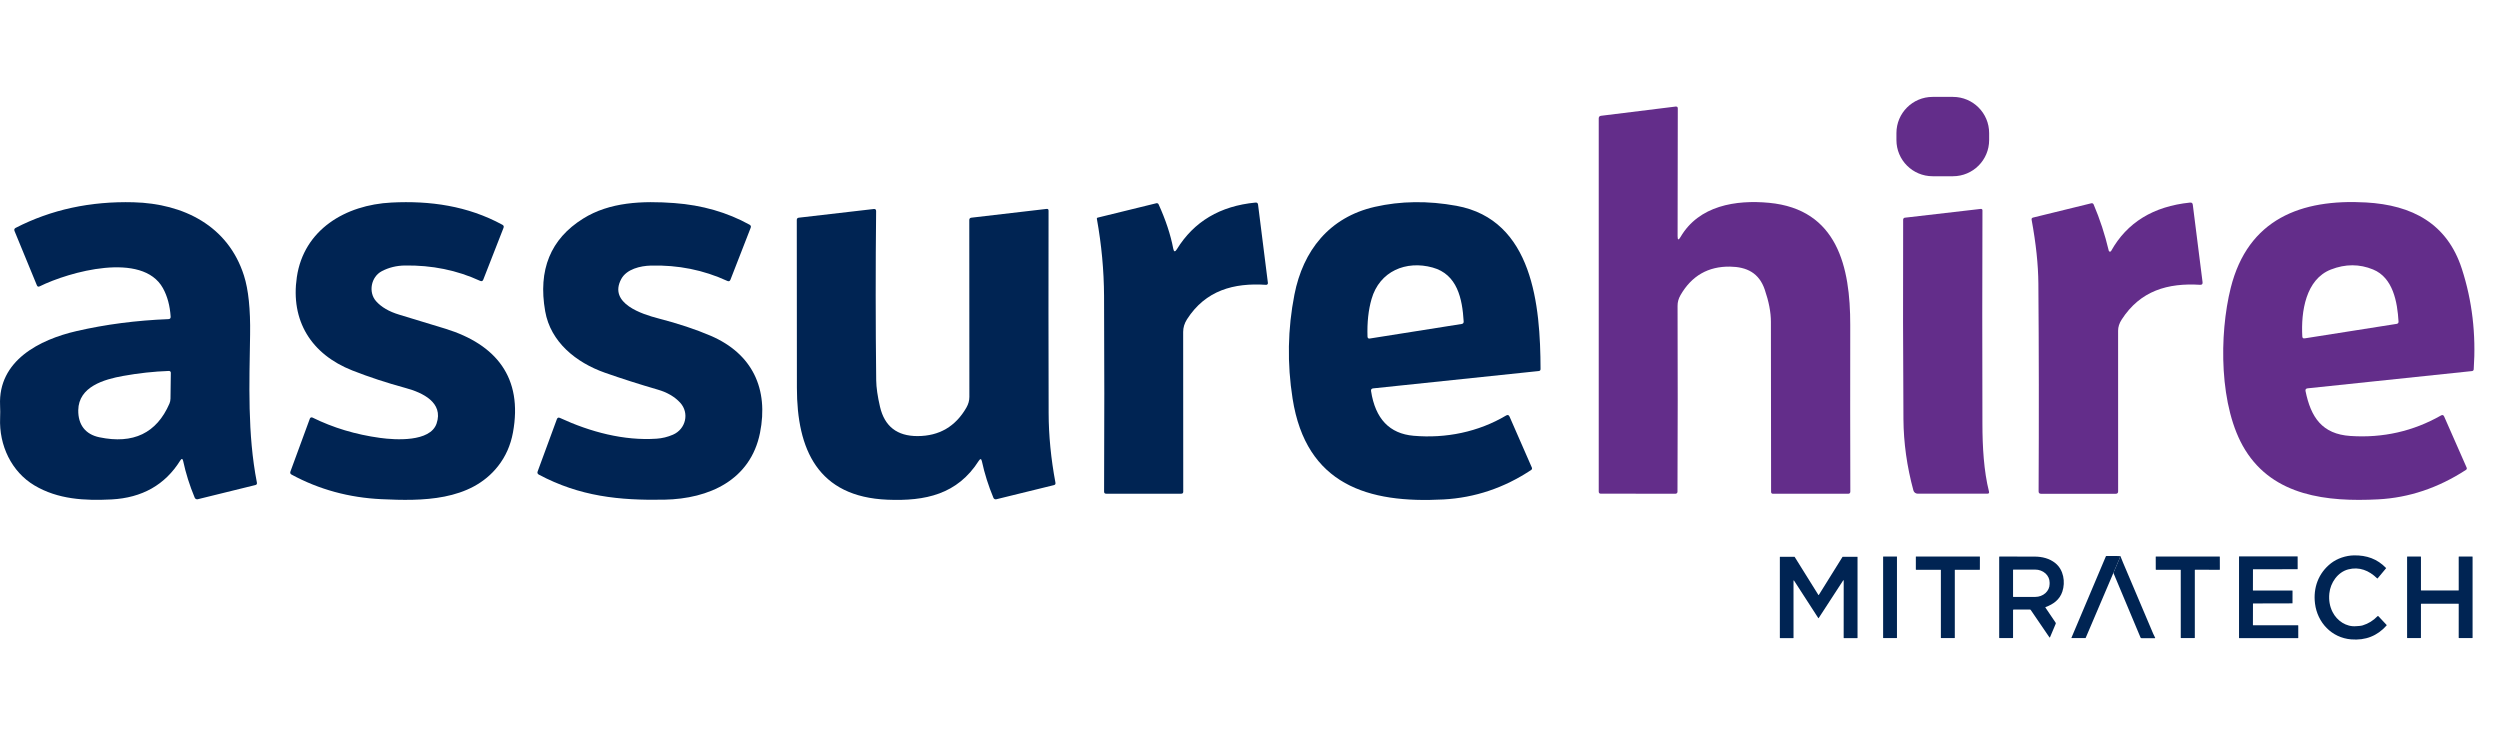 <?xml version="1.0" encoding="UTF-8"?>
<svg xmlns="http://www.w3.org/2000/svg" width="154" height="45" viewBox="0 0 154 45" fill="none">
  <path d="M120.303 5.969H119.049C117.818 5.969 116.82 6.967 116.82 8.197V8.628C116.82 9.858 117.818 10.856 119.049 10.856H120.303C121.534 10.856 122.531 9.858 122.531 8.628V8.197C122.531 6.967 121.534 5.969 120.303 5.969Z" fill="#632D8A"></path>
  <path d="M103.519 14.602C104.651 12.658 106.937 12.301 108.971 12.493C113.186 12.891 113.982 16.447 113.975 20.021C113.969 23.576 113.971 26.996 113.98 30.278C113.98 30.37 113.934 30.416 113.843 30.416H109.221C109.14 30.416 109.099 30.376 109.099 30.297C109.098 26.802 109.094 23.312 109.088 19.826C109.088 19.24 108.962 18.58 108.71 17.845C108.36 16.81 107.601 16.44 106.573 16.424C105.223 16.404 104.205 16.99 103.519 18.181C103.397 18.393 103.336 18.612 103.338 18.838C103.352 22.821 103.35 26.64 103.333 30.294C103.333 30.31 103.33 30.326 103.324 30.34C103.318 30.354 103.309 30.367 103.298 30.378C103.287 30.39 103.274 30.398 103.26 30.404C103.245 30.41 103.23 30.413 103.214 30.413L98.613 30.411C98.526 30.411 98.482 30.367 98.482 30.278V7.294C98.482 7.197 98.531 7.142 98.627 7.132L103.219 6.564C103.307 6.554 103.352 6.592 103.352 6.681L103.34 14.554C103.34 14.792 103.4 14.808 103.519 14.602Z" fill="#632D8A"></path>
  <path d="M11.283 28.399C11.249 28.243 11.19 28.232 11.104 28.367C10.169 29.866 8.757 30.665 6.869 30.765C5.224 30.849 3.572 30.765 2.121 29.902C0.714 29.064 -0.066 27.442 0.007 25.744C0.018 25.494 0.017 25.236 0.005 24.971C-0.124 22.2 2.455 20.916 4.714 20.395C6.5 19.983 8.387 19.737 10.374 19.658C10.472 19.655 10.518 19.605 10.512 19.507C10.469 18.834 10.311 18.249 10.038 17.752C8.777 15.469 4.251 16.745 2.441 17.64C2.362 17.678 2.306 17.657 2.272 17.576L0.895 14.231C0.86 14.144 0.883 14.079 0.966 14.036C3.148 12.913 5.571 12.388 8.233 12.46C11.301 12.542 14.051 13.906 15.028 16.976C15.305 17.841 15.43 19.054 15.406 20.614C15.36 23.616 15.239 26.728 15.825 29.73C15.841 29.81 15.81 29.859 15.731 29.879L12.18 30.753C12.143 30.762 12.104 30.757 12.07 30.739C12.036 30.722 12.009 30.693 11.994 30.657C11.68 29.9 11.443 29.148 11.283 28.399ZM10.438 24.861C10.48 24.764 10.501 24.661 10.502 24.552L10.523 22.96C10.523 22.945 10.52 22.93 10.514 22.917C10.508 22.903 10.5 22.891 10.489 22.881C10.479 22.87 10.466 22.862 10.452 22.857C10.438 22.852 10.424 22.849 10.409 22.85C9.474 22.884 8.533 22.986 7.587 23.157C6.407 23.369 4.842 23.818 4.821 25.266C4.807 26.161 5.258 26.756 6.121 26.936C8.211 27.373 9.65 26.681 10.438 24.861Z" fill="#002453"></path>
  <path d="M23.522 16.703C22.852 17.053 22.678 18.001 23.165 18.552C23.489 18.918 23.964 19.195 24.591 19.383C25.561 19.672 26.513 19.962 27.446 20.252C30.551 21.215 32.224 23.245 31.597 26.65C31.452 27.431 31.147 28.118 30.682 28.711C28.98 30.885 25.966 30.867 23.504 30.75C21.5 30.657 19.651 30.152 17.96 29.235C17.884 29.194 17.86 29.132 17.889 29.05L19.088 25.785C19.093 25.77 19.102 25.756 19.113 25.744C19.124 25.733 19.138 25.724 19.152 25.718C19.167 25.711 19.183 25.709 19.2 25.709C19.216 25.71 19.231 25.714 19.246 25.721C20.52 26.351 21.91 26.769 23.417 26.975C24.348 27.103 26.501 27.242 26.893 26.091C27.337 24.792 26.016 24.181 25.003 23.906C23.819 23.583 22.72 23.221 21.706 22.822C19.163 21.819 17.889 19.751 18.285 17.069C18.715 14.15 21.271 12.619 24.115 12.477C26.488 12.356 28.806 12.678 30.947 13.845C31.027 13.888 31.049 13.952 31.016 14.037L29.771 17.223C29.735 17.317 29.669 17.343 29.574 17.3C28.154 16.645 26.607 16.329 24.934 16.355C24.422 16.363 23.951 16.479 23.522 16.703Z" fill="#002453"></path>
  <path d="M38.265 17.195C37.464 18.694 39.569 19.358 40.555 19.614C41.785 19.933 42.858 20.289 43.775 20.682C46.358 21.792 47.356 23.961 46.816 26.666C46.234 29.567 43.69 30.727 40.928 30.78C38.141 30.832 35.718 30.581 33.194 29.238C33.112 29.193 33.087 29.128 33.119 29.041L34.302 25.824C34.337 25.728 34.4 25.701 34.492 25.744C36.368 26.611 38.441 27.16 40.45 27.023C40.793 27 41.127 26.918 41.452 26.778C42.244 26.437 42.48 25.444 41.901 24.808C41.564 24.439 41.102 24.169 40.516 24C39.385 23.671 38.299 23.324 37.26 22.959C35.485 22.332 33.915 21.069 33.583 19.172C33.135 16.622 33.913 14.72 35.917 13.468C37.56 12.438 39.581 12.365 41.539 12.509C43.251 12.636 44.795 13.08 46.173 13.841C46.252 13.885 46.275 13.949 46.241 14.033L44.997 17.227C44.96 17.322 44.895 17.348 44.802 17.305C43.338 16.631 41.769 16.316 40.095 16.36C39.453 16.376 38.597 16.571 38.265 17.195Z" fill="#002453"></path>
  <path d="M72.272 15.317C72.311 15.519 72.384 15.532 72.492 15.358C73.542 13.649 75.157 12.688 77.338 12.478C77.431 12.469 77.484 12.511 77.496 12.604L78.103 17.429C78.105 17.444 78.103 17.459 78.099 17.474C78.094 17.488 78.086 17.502 78.076 17.513C78.065 17.524 78.052 17.533 78.038 17.538C78.024 17.544 78.008 17.547 77.993 17.546C76.007 17.413 74.266 17.88 73.119 19.669C72.962 19.915 72.883 20.174 72.883 20.445C72.886 23.879 72.888 27.16 72.888 30.288C72.888 30.371 72.846 30.412 72.762 30.412H68.14C68.053 30.412 68.01 30.369 68.012 30.282C68.03 26.233 68.03 22.218 68.01 18.235C68.002 16.663 67.855 15.079 67.568 13.482C67.561 13.441 67.578 13.415 67.621 13.405L71.234 12.519C71.26 12.512 71.288 12.515 71.313 12.528C71.337 12.54 71.357 12.56 71.369 12.585C71.806 13.545 72.108 14.456 72.272 15.317Z" fill="#002453"></path>
  <path d="M84.458 24.094C84.72 25.798 85.594 26.715 87.08 26.844C89.061 27.016 91.061 26.613 92.777 25.595C92.872 25.538 92.942 25.561 92.988 25.663L94.363 28.805C94.374 28.83 94.377 28.858 94.369 28.884C94.362 28.911 94.345 28.934 94.322 28.949C92.656 30.055 90.854 30.661 88.915 30.766C84.293 31.015 80.458 29.881 79.623 24.554C79.284 22.397 79.322 20.26 79.737 18.145C80.268 15.44 81.881 13.383 84.689 12.742C86.286 12.379 87.963 12.358 89.72 12.678C94.441 13.543 94.887 18.845 94.898 22.732C94.898 22.807 94.861 22.848 94.786 22.856L84.586 23.924C84.484 23.935 84.441 23.992 84.458 24.094ZM84.487 18.422C84.294 19.091 84.21 19.861 84.238 20.73C84.241 20.826 84.29 20.867 84.384 20.852L90.038 19.957C90.125 19.943 90.166 19.892 90.162 19.804C90.079 18.401 89.773 16.898 88.247 16.479C86.62 16.03 84.982 16.696 84.487 18.422Z" fill="#002453"></path>
  <path d="M130.042 15.466C131.023 13.707 132.645 12.711 134.909 12.478C135.008 12.469 135.064 12.513 135.076 12.61L135.678 17.384C135.691 17.498 135.64 17.551 135.524 17.544C133.541 17.422 131.843 17.901 130.692 19.69C130.547 19.916 130.475 20.142 130.475 20.369C130.473 23.358 130.474 26.658 130.477 30.27C130.477 30.368 130.428 30.417 130.33 30.417H125.729C125.627 30.417 125.576 30.366 125.578 30.266C125.601 25.799 125.596 21.533 125.564 17.468C125.555 16.304 125.416 14.995 125.148 13.539C125.134 13.466 125.164 13.42 125.237 13.402L128.829 12.521C128.857 12.514 128.886 12.518 128.911 12.531C128.936 12.544 128.956 12.566 128.967 12.592C129.354 13.501 129.665 14.452 129.9 15.445C129.904 15.46 129.912 15.474 129.924 15.484C129.935 15.494 129.949 15.501 129.964 15.503C129.979 15.505 129.995 15.503 130.009 15.496C130.023 15.49 130.034 15.479 130.042 15.466Z" fill="#632D8A"></path>
  <path d="M142.021 24.092C142.35 25.703 143.039 26.742 144.787 26.856C146.788 26.989 148.648 26.568 150.365 25.593C150.454 25.543 150.519 25.564 150.56 25.657L151.942 28.797C151.971 28.861 151.956 28.912 151.896 28.95C150.189 30.058 148.389 30.661 146.494 30.76C143.334 30.925 140.062 30.552 138.305 27.719C136.68 25.099 136.696 20.601 137.412 17.736C138.479 13.478 141.769 12.245 145.746 12.471C148.592 12.633 150.748 13.768 151.651 16.562C152.286 18.522 152.529 20.583 152.381 22.745C152.377 22.813 152.339 22.851 152.269 22.859L142.147 23.921C142.043 23.933 142.001 23.99 142.021 24.092ZM143.588 16.601C142.028 17.207 141.737 19.203 141.822 20.724C141.826 20.819 141.876 20.858 141.97 20.843L147.645 19.949C147.676 19.944 147.704 19.927 147.723 19.903C147.743 19.878 147.752 19.847 147.75 19.816C147.679 18.592 147.407 17.104 146.183 16.601C145.342 16.255 144.477 16.255 143.588 16.601Z" fill="#632D8A"></path>
  <path d="M60.486 28.419C60.451 28.251 60.387 28.239 60.294 28.384C58.976 30.457 56.999 30.878 54.672 30.782C50.377 30.608 49.089 27.689 49.089 23.888C49.089 20.593 49.087 17.147 49.082 13.55C49.082 13.465 49.125 13.418 49.21 13.409L53.825 12.875C53.921 12.865 53.969 12.908 53.969 13.004C53.933 16.472 53.934 19.946 53.974 23.424C53.98 23.871 54.059 24.418 54.21 25.064C54.492 26.265 55.261 26.864 56.518 26.863C57.858 26.861 58.863 26.274 59.534 25.101C59.653 24.89 59.713 24.674 59.713 24.453C59.711 20.388 59.71 16.755 59.708 13.555C59.708 13.468 59.752 13.419 59.839 13.409L64.47 12.869C64.55 12.859 64.591 12.895 64.591 12.976C64.583 17.154 64.585 21.31 64.596 25.444C64.599 26.826 64.739 28.257 65.016 29.737C65.03 29.814 64.999 29.863 64.923 29.883L61.371 30.755C61.336 30.764 61.299 30.759 61.267 30.743C61.234 30.727 61.209 30.699 61.195 30.666C60.886 29.923 60.649 29.174 60.486 28.419Z" fill="#002453"></path>
  <path d="M122.117 26.107C122.119 27.523 122.203 29.017 122.522 30.283C122.544 30.368 122.511 30.411 122.421 30.411H118.131C118.07 30.411 118.011 30.391 117.963 30.355C117.915 30.318 117.881 30.267 117.865 30.209C117.467 28.742 117.263 27.281 117.252 25.828C117.226 21.933 117.22 17.834 117.234 13.529C117.233 13.5 117.244 13.471 117.264 13.449C117.283 13.427 117.31 13.413 117.339 13.41L122.023 12.868C122.035 12.866 122.047 12.868 122.059 12.871C122.071 12.875 122.081 12.881 122.09 12.889C122.099 12.897 122.107 12.907 122.112 12.918C122.116 12.929 122.119 12.94 122.119 12.952C122.105 17.105 122.104 21.489 122.117 26.107Z" fill="#632D8A"></path>
  <path d="M146.429 35.625C145.929 35.138 145.328 34.898 144.652 35.074C144.002 35.244 143.553 35.895 143.487 36.556C143.445 36.975 143.512 37.356 143.686 37.701C143.962 38.246 144.534 38.627 145.137 38.573C145.274 38.561 145.413 38.563 145.545 38.522C145.892 38.415 146.194 38.228 146.453 37.96C146.457 37.956 146.461 37.953 146.466 37.951C146.471 37.949 146.477 37.948 146.482 37.948C146.488 37.948 146.493 37.949 146.499 37.951C146.504 37.953 146.508 37.957 146.512 37.961L147.01 38.491C147.016 38.497 147.019 38.504 147.019 38.512C147.019 38.519 147.016 38.526 147.011 38.532C146.44 39.173 145.714 39.458 144.833 39.386C143.634 39.288 142.753 38.353 142.605 37.184C142.481 36.206 142.819 35.297 143.588 34.698C143.973 34.398 144.506 34.219 145.008 34.211C145.789 34.2 146.437 34.427 146.98 34.987C146.983 34.99 146.984 34.993 146.984 34.996C146.985 35 146.983 35.003 146.981 35.006L146.466 35.623C146.454 35.637 146.442 35.638 146.429 35.625Z" fill="#002453"></path>
  <path d="M130.584 34.252C130.587 34.297 130.595 34.331 130.577 34.374C130.444 34.681 130.314 34.986 130.186 35.289L128.481 39.287C128.479 39.292 128.475 39.297 128.47 39.301C128.465 39.304 128.459 39.306 128.453 39.306H127.612C127.61 39.306 127.608 39.305 127.606 39.304C127.604 39.303 127.603 39.302 127.602 39.3C127.601 39.299 127.6 39.297 127.6 39.294C127.599 39.292 127.6 39.29 127.6 39.288L129.724 34.265C129.729 34.255 129.736 34.25 129.747 34.25L130.584 34.252Z" fill="#002453"></path>
  <path d="M130.186 35.289C130.314 34.987 130.444 34.682 130.577 34.374C130.595 34.331 130.587 34.298 130.584 34.252C130.593 34.249 130.601 34.249 130.609 34.254C130.615 34.257 130.62 34.263 130.624 34.272C130.672 34.399 130.723 34.527 130.778 34.654C131.402 36.117 132.021 37.577 132.634 39.031C132.672 39.123 132.713 39.207 132.756 39.284C132.758 39.287 132.758 39.29 132.758 39.294C132.758 39.297 132.757 39.3 132.756 39.303C132.754 39.306 132.752 39.308 132.749 39.31C132.746 39.311 132.743 39.312 132.739 39.312L131.921 39.312C131.889 39.312 131.866 39.297 131.854 39.267L130.186 35.289Z" fill="#002453"></path>
  <path d="M138.783 35.083L138.78 36.361C138.78 36.365 138.782 36.37 138.785 36.373C138.789 36.376 138.793 36.378 138.797 36.378L141.203 36.378C141.207 36.378 141.212 36.38 141.215 36.383C141.218 36.386 141.22 36.391 141.22 36.395L141.218 37.151C141.218 37.155 141.217 37.16 141.213 37.163C141.21 37.166 141.206 37.167 141.201 37.167L138.8 37.173C138.798 37.173 138.796 37.173 138.794 37.174C138.792 37.175 138.79 37.176 138.788 37.178C138.787 37.179 138.786 37.181 138.785 37.183C138.784 37.185 138.783 37.188 138.783 37.19L138.78 38.5C138.78 38.505 138.782 38.509 138.785 38.512C138.788 38.515 138.792 38.517 138.797 38.517L141.556 38.518C141.56 38.518 141.565 38.519 141.568 38.523C141.571 38.526 141.573 38.53 141.573 38.534V39.293C141.573 39.297 141.571 39.301 141.568 39.304C141.565 39.308 141.56 39.309 141.556 39.309H137.941C137.937 39.309 137.932 39.308 137.929 39.304C137.926 39.301 137.924 39.297 137.924 39.293L137.924 34.29C137.924 34.286 137.926 34.282 137.929 34.278C137.932 34.275 137.936 34.273 137.941 34.273L141.518 34.274C141.523 34.274 141.527 34.276 141.53 34.279C141.533 34.282 141.535 34.286 141.535 34.291L141.536 35.047C141.536 35.051 141.534 35.056 141.531 35.059C141.528 35.062 141.524 35.064 141.519 35.064L138.8 35.066C138.798 35.066 138.796 35.066 138.794 35.067C138.792 35.068 138.79 35.069 138.788 35.071C138.787 35.072 138.786 35.074 138.785 35.076C138.784 35.078 138.783 35.08 138.783 35.083Z" fill="#002453"></path>
  <path d="M116.838 34.281H116.015C116.007 34.281 116 34.288 116 34.296V39.289C116 39.298 116.007 39.304 116.015 39.304H116.838C116.847 39.304 116.853 39.298 116.853 39.289V34.296C116.853 34.288 116.847 34.281 116.838 34.281Z" fill="#002453"></path>
  <path d="M119.541 35.098H118.033C118.028 35.098 118.024 35.096 118.021 35.093C118.018 35.09 118.016 35.085 118.016 35.081L118.016 34.298C118.016 34.294 118.017 34.289 118.021 34.286C118.024 34.283 118.028 34.281 118.032 34.281H121.946C121.95 34.281 121.954 34.283 121.957 34.286C121.961 34.289 121.962 34.294 121.962 34.298L121.96 35.081C121.96 35.085 121.959 35.09 121.955 35.093C121.952 35.096 121.948 35.098 121.944 35.098H120.433C120.428 35.098 120.424 35.1 120.421 35.103C120.418 35.106 120.416 35.11 120.416 35.115V39.288C120.416 39.292 120.414 39.297 120.411 39.3C120.408 39.303 120.403 39.305 120.399 39.305L119.575 39.304C119.57 39.304 119.566 39.303 119.563 39.299C119.559 39.296 119.558 39.292 119.558 39.288V35.115C119.558 35.11 119.556 35.106 119.553 35.103C119.55 35.1 119.545 35.098 119.541 35.098Z" fill="#002453"></path>
  <path d="M124.004 37.586V39.281C124.004 39.287 124.001 39.293 123.997 39.298C123.992 39.303 123.986 39.305 123.979 39.305H123.175C123.159 39.305 123.15 39.297 123.15 39.281V34.309C123.15 34.292 123.159 34.284 123.176 34.283C123.938 34.28 124.656 34.281 125.33 34.286C125.803 34.289 126.248 34.399 126.609 34.689C127.118 35.099 127.239 35.849 127.04 36.445C126.874 36.942 126.49 37.218 126.005 37.398C126.003 37.4 126.001 37.401 125.999 37.403C125.997 37.405 125.996 37.407 125.995 37.41C125.994 37.412 125.994 37.415 125.994 37.418C125.994 37.42 125.995 37.423 125.997 37.425L126.623 38.351C126.639 38.375 126.642 38.402 126.63 38.429L126.281 39.255C126.28 39.259 126.277 39.262 126.274 39.264C126.271 39.267 126.267 39.268 126.263 39.269C126.259 39.269 126.255 39.268 126.252 39.267C126.248 39.265 126.245 39.263 126.243 39.259L125.094 37.574C125.082 37.557 125.066 37.548 125.045 37.548H124.041C124.016 37.548 124.004 37.561 124.004 37.586ZM124.004 35.107V36.75C124.004 36.756 124.006 36.761 124.01 36.765C124.014 36.768 124.019 36.77 124.024 36.77H125.372C125.607 36.77 125.831 36.687 125.997 36.538C126.163 36.389 126.256 36.187 126.256 35.977V35.881C126.256 35.67 126.163 35.468 125.997 35.319C125.831 35.171 125.607 35.087 125.372 35.087H124.024C124.019 35.087 124.014 35.089 124.01 35.093C124.006 35.097 124.004 35.102 124.004 35.107Z" fill="#002453"></path>
  <path d="M134.316 35.098H132.813C132.808 35.098 132.804 35.096 132.8 35.092C132.797 35.089 132.795 35.084 132.795 35.08L132.793 34.3C132.793 34.295 132.795 34.29 132.798 34.287C132.802 34.283 132.806 34.281 132.811 34.281L136.722 34.282C136.727 34.282 136.732 34.284 136.735 34.287C136.739 34.291 136.741 34.295 136.741 34.3L136.743 35.08C136.743 35.085 136.741 35.09 136.738 35.093C136.734 35.096 136.73 35.098 136.725 35.098L135.219 35.097C135.214 35.097 135.209 35.099 135.206 35.103C135.203 35.106 135.201 35.111 135.201 35.116V39.285C135.201 39.29 135.199 39.295 135.195 39.298C135.192 39.302 135.187 39.304 135.182 39.304L134.353 39.304C134.348 39.304 134.343 39.302 134.34 39.299C134.336 39.296 134.335 39.291 134.335 39.286L134.334 35.116C134.334 35.111 134.332 35.107 134.329 35.103C134.325 35.1 134.321 35.098 134.316 35.098Z" fill="#002453"></path>
  <path d="M151.435 37.188H149.152C149.147 37.188 149.141 37.191 149.137 37.195C149.133 37.199 149.131 37.204 149.131 37.21L149.13 39.283C149.13 39.288 149.128 39.294 149.124 39.298C149.12 39.302 149.114 39.304 149.108 39.304L148.299 39.305C148.293 39.305 148.288 39.303 148.284 39.299C148.28 39.295 148.277 39.289 148.277 39.284V34.303C148.277 34.297 148.28 34.292 148.284 34.288C148.288 34.283 148.293 34.281 148.299 34.281L149.109 34.282C149.112 34.282 149.114 34.283 149.117 34.284C149.12 34.285 149.122 34.287 149.124 34.289C149.126 34.291 149.128 34.293 149.129 34.296C149.13 34.298 149.131 34.301 149.131 34.304V36.351C149.131 36.357 149.133 36.363 149.137 36.367C149.141 36.371 149.147 36.373 149.152 36.373L151.435 36.374C151.438 36.374 151.441 36.373 151.444 36.372C151.446 36.371 151.449 36.369 151.451 36.367C151.453 36.365 151.454 36.363 151.455 36.36C151.456 36.358 151.457 36.355 151.457 36.352L151.456 34.303C151.456 34.297 151.459 34.292 151.463 34.288C151.467 34.283 151.472 34.281 151.478 34.281L152.289 34.282C152.292 34.282 152.295 34.282 152.297 34.283C152.3 34.285 152.302 34.286 152.304 34.288C152.306 34.29 152.308 34.292 152.309 34.295C152.31 34.298 152.311 34.301 152.311 34.303V39.283C152.311 39.286 152.31 39.289 152.309 39.291C152.308 39.294 152.306 39.296 152.304 39.298C152.302 39.3 152.3 39.302 152.297 39.303C152.295 39.304 152.292 39.305 152.289 39.305L151.478 39.305C151.472 39.305 151.467 39.303 151.463 39.299C151.459 39.295 151.456 39.289 151.456 39.284L151.457 37.21C151.457 37.207 151.456 37.204 151.455 37.202C151.454 37.199 151.453 37.197 151.451 37.195C151.449 37.193 151.446 37.191 151.444 37.19C151.441 37.189 151.438 37.188 151.435 37.188Z" fill="#002453"></path>
  <path d="M113.54 35.752L112.033 38.07C112.031 38.073 112.029 38.075 112.027 38.076C112.024 38.077 112.021 38.078 112.019 38.078C112.016 38.078 112.013 38.077 112.01 38.076C112.008 38.075 112.006 38.073 112.004 38.07L110.512 35.763C110.51 35.76 110.507 35.758 110.504 35.757C110.5 35.755 110.496 35.755 110.493 35.756C110.489 35.757 110.486 35.76 110.484 35.762C110.482 35.765 110.481 35.769 110.48 35.773L110.481 39.291C110.481 39.294 110.481 39.296 110.48 39.298C110.479 39.3 110.478 39.302 110.476 39.303C110.475 39.305 110.473 39.306 110.471 39.307C110.469 39.308 110.466 39.309 110.464 39.309L109.656 39.307C109.654 39.307 109.652 39.306 109.65 39.305C109.648 39.304 109.646 39.303 109.644 39.301C109.643 39.3 109.641 39.298 109.64 39.296C109.64 39.294 109.639 39.292 109.639 39.289L109.639 34.314C109.639 34.312 109.639 34.31 109.64 34.308C109.641 34.306 109.642 34.304 109.644 34.302C109.645 34.3 109.647 34.299 109.649 34.298C109.651 34.297 109.654 34.297 109.656 34.297L110.536 34.297C110.539 34.297 110.542 34.298 110.545 34.3C110.547 34.301 110.549 34.303 110.551 34.305L112.011 36.647C112.012 36.649 112.014 36.651 112.017 36.653C112.02 36.654 112.023 36.655 112.026 36.655C112.028 36.655 112.031 36.654 112.034 36.653C112.037 36.651 112.039 36.649 112.04 36.647L113.498 34.306C113.499 34.303 113.501 34.301 113.504 34.3C113.506 34.298 113.509 34.297 113.512 34.297H114.406C114.411 34.297 114.415 34.299 114.419 34.302C114.422 34.306 114.424 34.31 114.424 34.315L114.424 39.29C114.424 39.294 114.422 39.299 114.419 39.302C114.416 39.305 114.411 39.307 114.407 39.307L113.587 39.308C113.583 39.308 113.578 39.306 113.575 39.303C113.572 39.299 113.57 39.295 113.57 39.29L113.572 35.761C113.571 35.758 113.57 35.754 113.568 35.751C113.566 35.748 113.563 35.746 113.559 35.745C113.556 35.744 113.552 35.744 113.548 35.745C113.545 35.746 113.542 35.749 113.54 35.752Z" fill="#002453"></path>
</svg>
